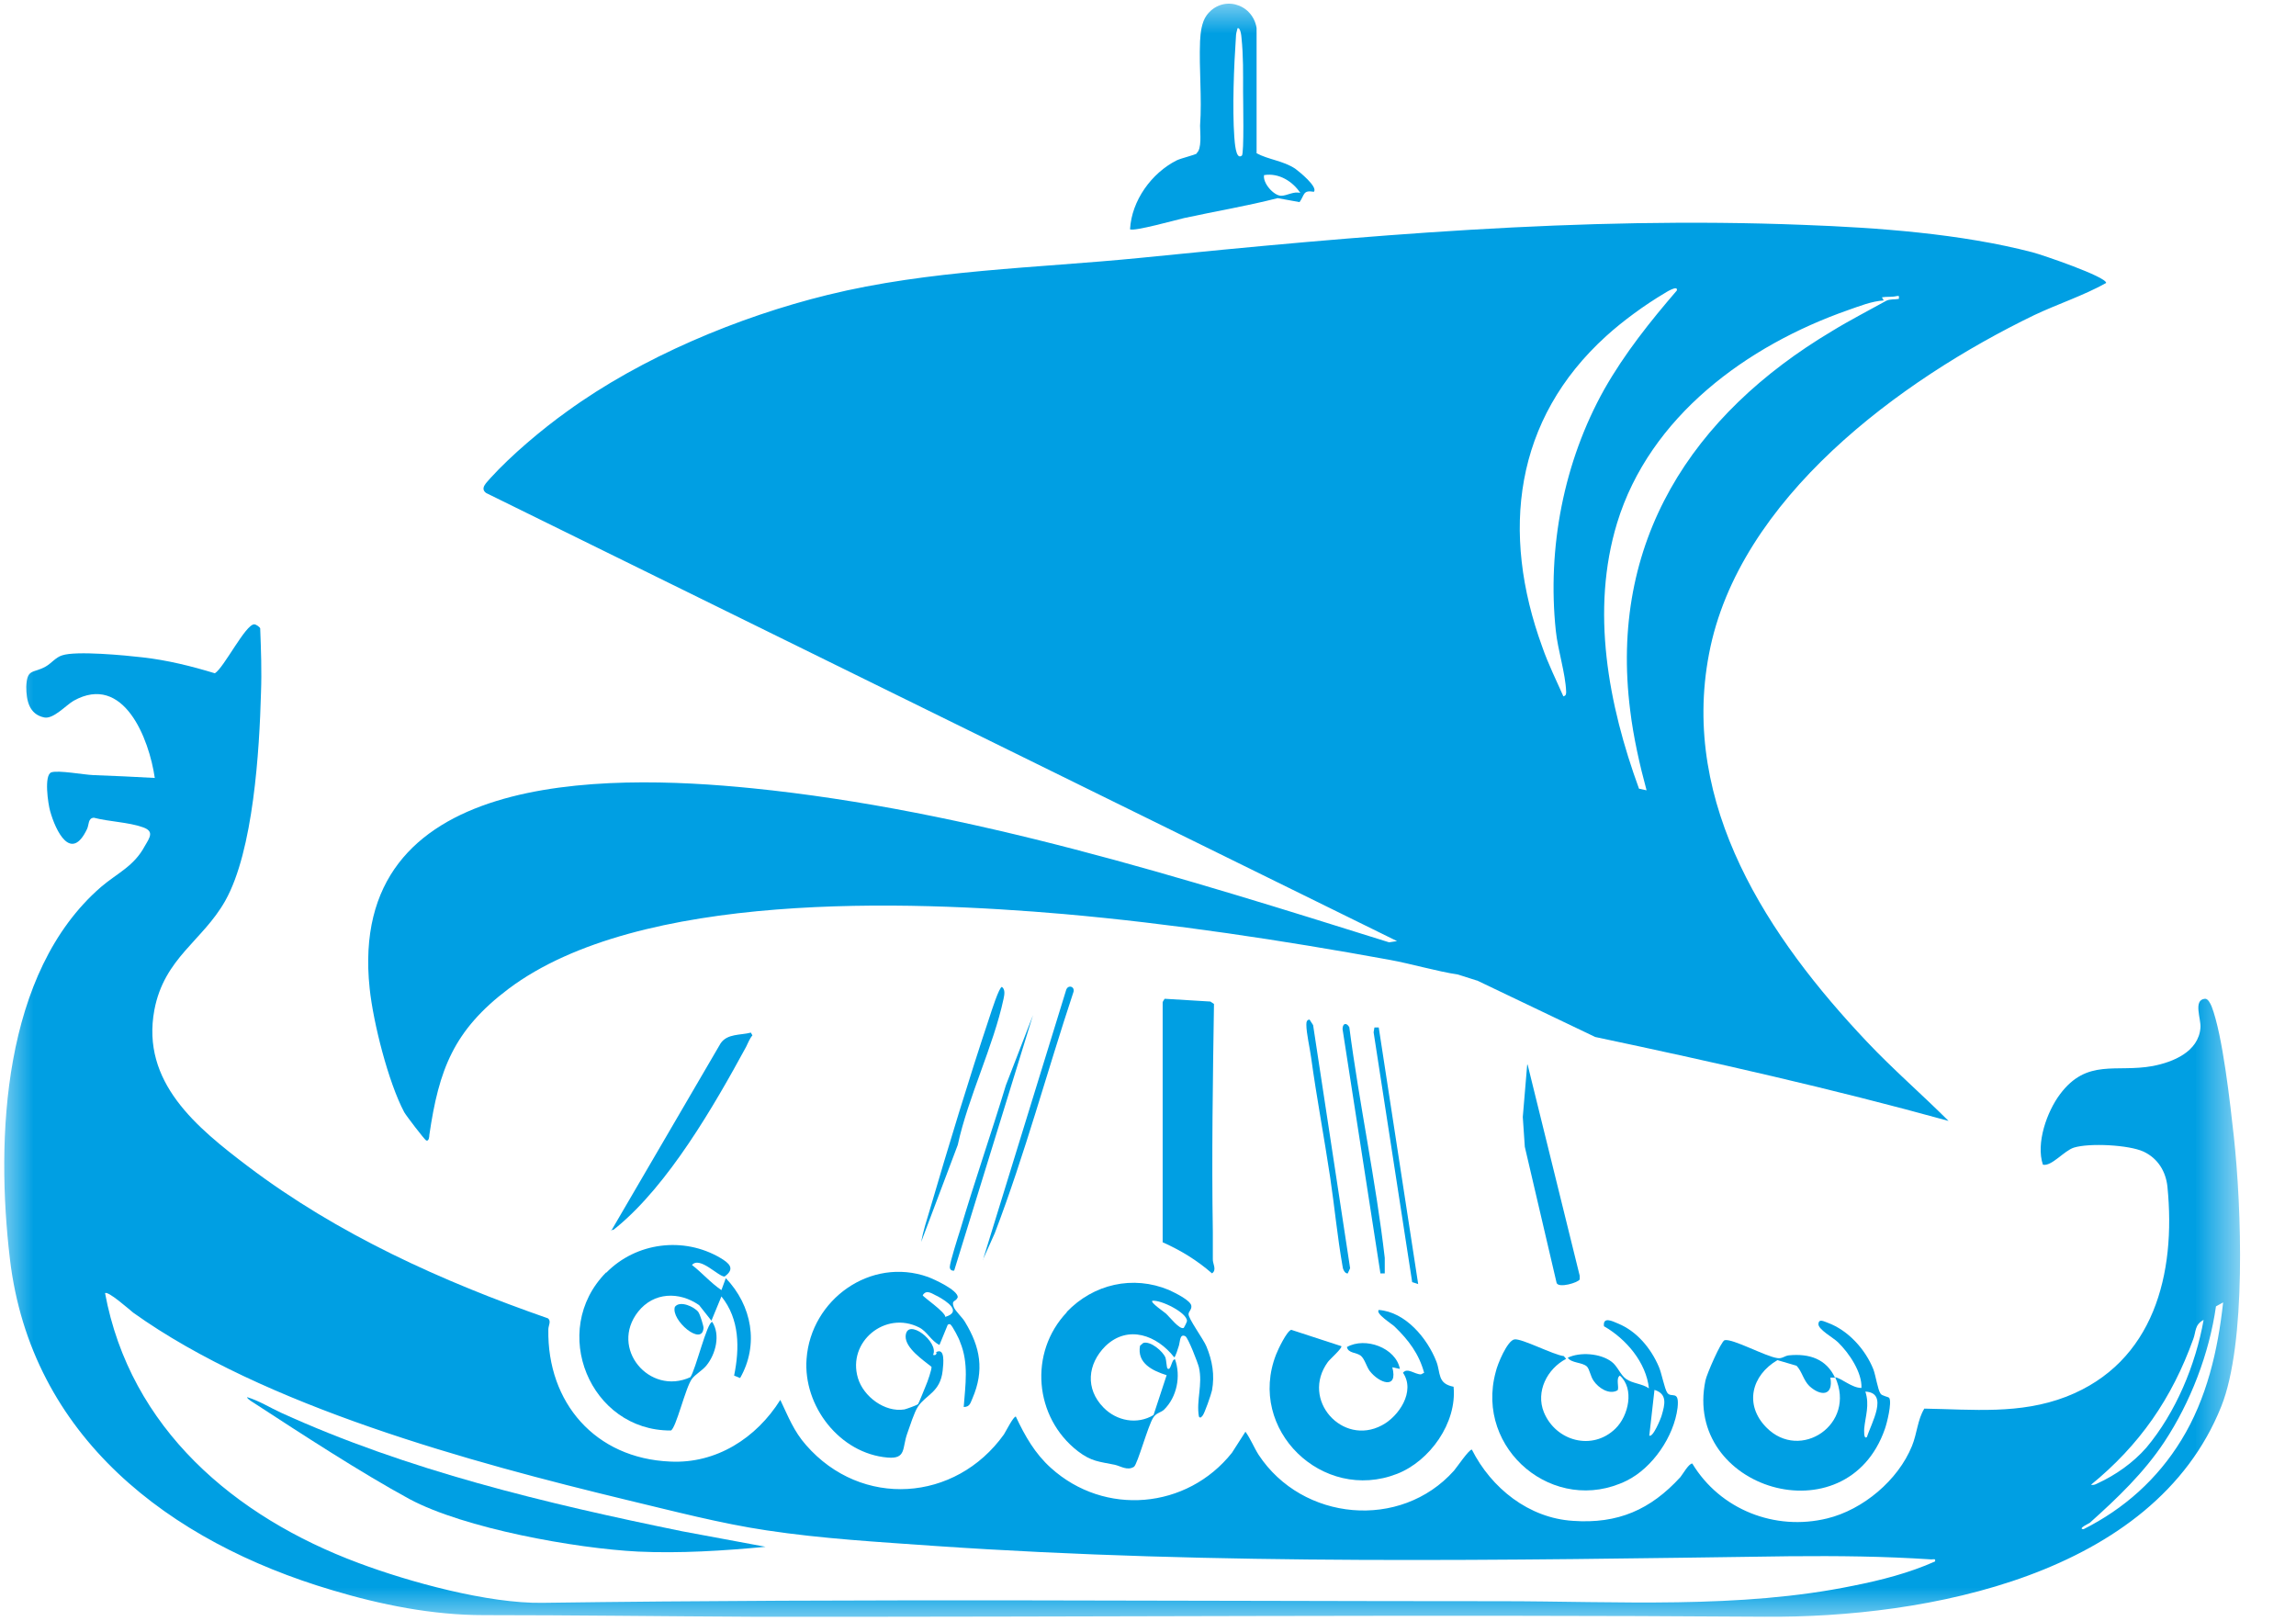 <svg width="34" height="24" viewBox="0 0 34 24" fill="none" xmlns="http://www.w3.org/2000/svg">
<mask id="mask0_1018_8460" style="mask-type:luminance" maskUnits="userSpaceOnUse" x="0" y="0" width="34" height="24">
<path d="M-5.72205e-05 0H33.227V24H-5.72205e-05V0Z" fill="white"/>
</mask>
<g mask="url(#mask0_1018_8460)">
<path d="M27.871 4.402C27.953 4.39 28.012 4.402 28.089 4.384C28.13 4.378 28.119 4.384 28.119 4.426C28.066 4.437 27.983 4.426 27.93 4.455C27.677 4.596 27.388 4.744 27.129 4.903C25.054 6.14 23.823 8.02 24.141 10.524C24.188 10.913 24.282 11.332 24.383 11.703L24.271 11.679C23.817 10.436 23.552 9.039 23.947 7.743C24.43 6.164 25.873 5.115 27.37 4.591C27.541 4.532 27.712 4.461 27.895 4.449L27.871 4.408V4.402ZM23.788 4.974C24.035 4.75 24.359 4.514 24.648 4.343C24.666 4.331 24.854 4.213 24.831 4.302C24.436 4.761 24.059 5.233 23.758 5.763C23.157 6.836 22.91 8.114 23.039 9.34C23.069 9.629 23.181 9.964 23.192 10.241C23.192 10.277 23.192 10.3 23.151 10.312C23.045 10.07 22.927 9.835 22.839 9.581C22.22 7.884 22.421 6.211 23.788 4.974ZM21.872 14.519L23.623 15.356C25.378 15.727 27.129 16.122 28.855 16.599C28.454 16.199 28.03 15.833 27.647 15.427C26.192 13.889 24.878 11.921 25.308 9.682C25.744 7.384 28.136 5.628 30.122 4.667C30.47 4.502 30.853 4.378 31.189 4.19C31.189 4.096 30.234 3.771 30.098 3.736C29.032 3.459 27.806 3.371 26.704 3.33C23.41 3.2 20.152 3.489 16.882 3.819C15.338 3.972 13.77 3.995 12.256 4.367C10.936 4.691 9.498 5.292 8.396 6.093C8.025 6.358 7.571 6.741 7.265 7.077C7.212 7.142 7.1 7.23 7.2 7.301L20.688 13.936L20.57 13.954C17.518 12.999 14.348 11.997 11.142 11.673C8.921 11.449 5.132 11.414 5.474 14.637C5.527 15.144 5.751 16.028 5.986 16.47C6.016 16.523 6.281 16.87 6.311 16.888C6.352 16.906 6.358 16.829 6.358 16.806C6.499 15.839 6.717 15.256 7.53 14.643C9.469 13.188 13.429 13.335 15.75 13.535C17.359 13.677 18.991 13.924 20.576 14.213C20.9 14.272 21.277 14.384 21.59 14.431L21.867 14.519H21.872Z" fill="#009FE3"/>
<path d="M30.959 21.991C31.683 21.401 32.161 20.712 32.479 19.828C32.52 19.722 32.497 19.616 32.632 19.545C32.514 20.211 32.22 20.918 31.784 21.437C31.589 21.66 31.33 21.843 31.059 21.967C31.024 21.985 31 21.996 30.953 21.985L30.959 21.991ZM30.953 22.544C31.354 22.185 31.748 21.808 32.049 21.354C32.438 20.765 32.715 20.046 32.815 19.345L32.921 19.286C32.844 19.993 32.679 20.712 32.302 21.325C31.949 21.902 31.454 22.344 30.853 22.645C30.758 22.639 30.941 22.556 30.947 22.55M1.555 19.15C1.597 19.109 1.915 19.392 1.974 19.439C3.912 20.824 6.976 21.655 9.292 22.214C9.958 22.373 10.677 22.562 11.354 22.662C12.174 22.786 13.004 22.833 13.835 22.892C18.043 23.181 22.279 23.104 26.498 23.045C27.229 23.039 27.877 23.045 28.602 23.092C28.631 23.092 28.667 23.075 28.655 23.122C28.272 23.293 27.859 23.399 27.447 23.481C25.762 23.829 23.941 23.711 22.214 23.711C17.494 23.711 12.751 23.67 8.031 23.735C7.23 23.747 6.063 23.428 5.309 23.145C3.476 22.462 1.927 21.154 1.555 19.145V19.15ZM2.292 11.52C1.991 11.502 1.685 11.49 1.384 11.478C1.243 11.473 0.866 11.402 0.76 11.437C0.648 11.478 0.713 11.909 0.742 12.009C0.825 12.309 1.054 12.775 1.29 12.274C1.32 12.209 1.302 12.115 1.39 12.109C1.614 12.168 1.903 12.174 2.115 12.25C2.286 12.309 2.221 12.398 2.145 12.527C1.985 12.828 1.738 12.928 1.496 13.134C0.035 14.401 -0.065 16.858 0.147 18.644C0.459 21.277 2.51 22.833 4.914 23.546C5.639 23.764 6.405 23.917 7.159 23.917C8.479 23.917 9.799 23.935 11.119 23.941C16.133 23.947 21.118 23.906 26.133 23.941C28.525 23.959 31.89 23.334 32.892 20.83C33.269 19.893 33.192 17.866 33.08 16.835C33.027 16.357 32.915 15.326 32.75 14.902C32.732 14.861 32.697 14.784 32.65 14.79C32.473 14.808 32.597 15.09 32.585 15.22C32.556 15.574 32.184 15.727 31.878 15.786C31.336 15.886 30.906 15.668 30.505 16.204C30.311 16.463 30.146 16.929 30.252 17.247C30.381 17.276 30.564 17.041 30.711 16.994C30.941 16.923 31.524 16.953 31.742 17.053C31.955 17.153 32.072 17.347 32.096 17.571C32.226 18.862 31.896 20.176 30.599 20.682C29.91 20.948 29.221 20.871 28.496 20.859C28.395 21.024 28.39 21.224 28.313 21.413C28.107 21.92 27.588 22.356 27.058 22.485C26.286 22.674 25.473 22.356 25.06 21.672C25.007 21.672 24.919 21.831 24.884 21.873C24.442 22.356 23.959 22.568 23.293 22.521C22.639 22.48 22.085 22.038 21.796 21.466C21.755 21.46 21.572 21.731 21.531 21.778C20.741 22.662 19.286 22.527 18.638 21.543C18.567 21.431 18.52 21.307 18.443 21.201L18.243 21.513C17.577 22.35 16.357 22.456 15.562 21.737C15.326 21.525 15.179 21.266 15.043 20.977C15.008 20.971 14.896 21.195 14.866 21.242C14.148 22.244 12.757 22.338 11.938 21.401C11.755 21.195 11.673 20.977 11.555 20.73C11.201 21.295 10.606 21.678 9.923 21.643C8.815 21.596 8.102 20.771 8.12 19.687C8.12 19.628 8.167 19.563 8.114 19.522C6.54 18.974 5.002 18.278 3.671 17.271C2.917 16.699 2.086 16.027 2.286 14.955C2.433 14.183 2.999 13.935 3.335 13.34C3.753 12.598 3.842 11.107 3.865 10.253C3.877 9.94 3.865 9.616 3.853 9.304C3.842 9.28 3.789 9.245 3.765 9.245C3.635 9.245 3.317 9.887 3.182 9.97C2.834 9.864 2.475 9.775 2.109 9.734C1.862 9.705 1.125 9.634 0.919 9.705C0.825 9.734 0.76 9.823 0.677 9.87C0.489 9.976 0.4 9.893 0.389 10.17C0.389 10.371 0.43 10.577 0.654 10.624C0.789 10.653 0.972 10.447 1.09 10.377C1.832 9.964 2.209 10.942 2.292 11.52Z" fill="#009FE3"/>
<path d="M14 19.504C14 19.427 13.664 19.203 13.664 19.18C13.723 19.085 13.806 19.162 13.888 19.197C14.018 19.268 14.248 19.421 14.006 19.498M13.87 20.028C13.87 20.028 13.87 20.081 13.817 20.063C13.912 19.875 13.428 19.498 13.411 19.786C13.405 19.963 13.67 20.14 13.794 20.24C13.8 20.276 13.735 20.464 13.711 20.517C13.694 20.558 13.605 20.782 13.594 20.794C13.582 20.806 13.423 20.865 13.393 20.871C13.104 20.918 12.786 20.682 12.704 20.405C12.545 19.869 13.11 19.403 13.611 19.657C13.729 19.716 13.788 19.857 13.912 19.916L14.035 19.616C14.035 19.616 14.065 19.598 14.077 19.616C14.106 19.639 14.206 19.828 14.218 19.875C14.348 20.187 14.295 20.511 14.271 20.835C14.365 20.835 14.371 20.77 14.401 20.706C14.578 20.293 14.519 19.951 14.289 19.574C14.248 19.504 14.147 19.415 14.124 19.356C14.083 19.244 14.153 19.286 14.183 19.209C14.183 19.103 13.835 18.944 13.741 18.909C12.892 18.608 12.008 19.244 11.944 20.122C11.891 20.818 12.433 21.525 13.146 21.584C13.423 21.607 13.358 21.442 13.434 21.23C13.47 21.13 13.54 20.906 13.594 20.829C13.711 20.653 13.924 20.617 13.959 20.299C13.971 20.193 14 19.94 13.853 20.028H13.87Z" fill="#009FE3"/>
<path d="M17.064 19.262C17.188 19.245 17.583 19.439 17.577 19.563C17.577 19.575 17.536 19.657 17.53 19.663C17.471 19.698 17.318 19.498 17.265 19.451C17.247 19.433 17.029 19.286 17.064 19.262ZM15.797 19.433C15.232 20.029 15.314 20.989 15.962 21.49C16.163 21.643 16.275 21.643 16.505 21.69C16.593 21.708 16.693 21.784 16.793 21.72C16.846 21.678 17 21.113 17.076 20.995C17.117 20.924 17.188 20.918 17.235 20.877C17.43 20.688 17.489 20.376 17.4 20.129C17.347 20.123 17.341 20.311 17.288 20.264C17.276 20.252 17.271 20.14 17.259 20.105C17.223 20.011 17.035 19.852 16.929 19.887L16.882 19.928C16.834 20.188 17.07 20.299 17.276 20.364L17.082 20.954C16.84 21.101 16.534 21.042 16.34 20.842C16.069 20.565 16.104 20.199 16.369 19.934C16.705 19.61 17.135 19.775 17.388 20.099C17.406 20.099 17.447 19.958 17.459 19.922C17.477 19.858 17.471 19.746 17.553 19.787C17.595 19.81 17.736 20.176 17.754 20.247C17.813 20.506 17.712 20.736 17.754 20.977C17.777 21.007 17.789 20.983 17.807 20.965C17.836 20.936 17.936 20.647 17.948 20.588C17.989 20.364 17.954 20.152 17.866 19.94C17.824 19.834 17.589 19.516 17.601 19.457C17.601 19.422 17.648 19.392 17.642 19.339C17.636 19.256 17.388 19.139 17.312 19.103C16.776 18.879 16.192 19.015 15.797 19.427V19.433Z" fill="#009FE3"/>
<path d="M27.623 20.607C27.977 20.624 27.706 21.084 27.647 21.278C27.594 21.325 27.606 21.172 27.606 21.154C27.623 20.972 27.688 20.807 27.623 20.607ZM27.176 20.406C27.046 20.123 26.793 20.041 26.492 20.07C26.427 20.076 26.392 20.123 26.321 20.111C26.145 20.088 25.655 19.817 25.538 19.846C25.485 19.864 25.272 20.353 25.255 20.442C24.919 22.05 27.347 22.787 27.912 21.16C27.942 21.078 28.018 20.771 27.977 20.701C27.965 20.683 27.865 20.671 27.847 20.636C27.806 20.577 27.777 20.371 27.741 20.276C27.623 19.982 27.37 19.699 27.064 19.587C27.011 19.569 26.934 19.522 26.928 19.605C26.922 19.687 27.152 19.811 27.217 19.876C27.382 20.035 27.576 20.324 27.565 20.553C27.423 20.553 27.276 20.412 27.176 20.394C27.494 21.09 26.657 21.649 26.156 21.137C25.826 20.801 25.938 20.365 26.321 20.141L26.604 20.224C26.687 20.312 26.704 20.436 26.793 20.524C26.958 20.677 27.152 20.677 27.105 20.4H27.17H27.164L27.176 20.406Z" fill="#009FE3"/>
<path d="M24.424 21.254L24.5 20.582C24.695 20.641 24.654 20.8 24.607 20.959C24.601 20.989 24.471 21.313 24.418 21.254M23.752 19.639C24.082 19.828 24.377 20.176 24.418 20.559C24.318 20.488 24.171 20.488 24.076 20.417C23.994 20.358 23.953 20.229 23.864 20.164C23.699 20.04 23.399 20.017 23.216 20.105C23.269 20.187 23.428 20.17 23.499 20.235C23.54 20.276 23.552 20.382 23.599 20.447C23.67 20.553 23.829 20.659 23.953 20.588C23.982 20.547 23.923 20.411 23.988 20.37C24.206 20.564 24.117 20.965 23.923 21.154C23.581 21.49 23.039 21.342 22.862 20.912C22.739 20.606 22.91 20.27 23.192 20.122L23.157 20.081C23.004 20.064 22.532 19.816 22.426 19.834C22.32 19.852 22.173 20.205 22.149 20.317C21.837 21.466 23.021 22.45 24.088 21.926C24.471 21.737 24.789 21.272 24.842 20.847C24.872 20.57 24.748 20.712 24.689 20.623C24.648 20.564 24.607 20.335 24.565 20.24C24.447 19.963 24.235 19.71 23.958 19.598C23.876 19.563 23.734 19.492 23.752 19.639Z" fill="#009FE3"/>
<path d="M8.974 18.844C8.125 19.704 8.738 21.189 9.934 21.183C10.011 21.154 10.152 20.541 10.247 20.418C10.294 20.353 10.394 20.3 10.459 20.223C10.6 20.052 10.671 19.764 10.547 19.575C10.47 19.575 10.3 20.288 10.223 20.394C9.616 20.671 9.021 19.964 9.451 19.422C9.681 19.133 10.058 19.121 10.353 19.327L10.535 19.557L10.683 19.198C10.954 19.534 10.954 19.964 10.871 20.37L10.96 20.406C11.242 19.911 11.136 19.333 10.748 18.927L10.683 19.104C10.524 18.997 10.4 18.85 10.247 18.732C10.364 18.597 10.641 18.909 10.73 18.903C10.895 18.785 10.795 18.703 10.665 18.626C10.123 18.308 9.422 18.396 8.98 18.844H8.974Z" fill="#009FE3"/>
<path d="M18.72 2.593C18.938 2.557 19.144 2.687 19.256 2.858C19.162 2.828 19.056 2.899 18.973 2.899C18.861 2.899 18.691 2.705 18.72 2.587M18.319 0.424C18.366 0.383 18.384 0.536 18.384 0.554C18.413 0.837 18.408 1.078 18.408 1.355C18.408 1.479 18.425 2.28 18.39 2.304C18.296 2.38 18.284 2.086 18.278 2.027C18.248 1.603 18.272 0.978 18.302 0.548C18.302 0.501 18.313 0.465 18.325 0.424H18.319ZM17.73 2.269C17.689 2.298 17.5 2.339 17.424 2.375C17.052 2.563 16.758 2.97 16.734 3.394C16.775 3.435 17.43 3.253 17.535 3.229C17.995 3.129 18.461 3.052 18.92 2.934L19.244 2.993C19.321 2.887 19.291 2.811 19.456 2.84C19.521 2.769 19.238 2.54 19.18 2.498C19.003 2.38 18.779 2.363 18.608 2.269V0.412C18.543 0.041 18.089 -0.077 17.866 0.23C17.795 0.33 17.777 0.483 17.771 0.607C17.754 1.025 17.801 1.444 17.771 1.862C17.771 1.962 17.801 2.21 17.718 2.269H17.73Z" fill="#009FE3"/>
<path d="M20.417 19.398C20.364 19.451 20.611 19.604 20.653 19.645C20.859 19.845 21.012 20.046 21.089 20.328L21.042 20.352C20.947 20.352 20.841 20.246 20.776 20.328C20.965 20.605 20.712 20.977 20.464 21.106C19.881 21.419 19.256 20.729 19.663 20.169C19.692 20.128 19.881 19.963 19.863 19.934L19.121 19.692C19.056 19.71 18.926 19.981 18.897 20.057C18.461 21.171 19.586 22.255 20.688 21.825C21.171 21.637 21.578 21.071 21.525 20.535C21.283 20.488 21.336 20.334 21.271 20.163C21.136 19.816 20.812 19.427 20.417 19.398Z" fill="#009FE3"/>
<path d="M17.217 18.396C17.483 18.514 17.724 18.661 17.948 18.856C18.025 18.803 17.954 18.709 17.96 18.644C17.96 18.491 17.96 18.39 17.96 18.243C17.942 17.118 17.96 15.986 17.977 14.867L17.924 14.831L17.247 14.79C17.247 14.79 17.217 14.831 17.217 14.843V18.396Z" fill="#009FE3"/>
<path d="M9.051 18.214C9.092 18.22 9.104 18.19 9.133 18.172C9.899 17.542 10.571 16.381 11.048 15.503C11.078 15.444 11.101 15.379 11.142 15.332L11.119 15.291C10.966 15.332 10.771 15.303 10.671 15.45L9.051 18.226V18.214Z" fill="#009FE3"/>
<path d="M22.615 15.769L22.55 16.541L22.58 16.982L23.051 18.998C23.081 19.08 23.375 18.992 23.393 18.945V18.892L22.621 15.763L22.615 15.769Z" fill="#009FE3"/>
<path d="M14.554 18.656L14.731 18.261C15.179 17.088 15.503 15.874 15.898 14.684C15.915 14.602 15.809 14.578 15.786 14.666L14.554 18.662V18.656Z" fill="#009FE3"/>
</g>
<path d="M20.353 15.215L20.341 15.286L20.912 18.986L21.001 19.015L20.417 15.215H20.353Z" fill="#009FE3"/>
<mask id="mask1_1018_8460" style="mask-type:luminance" maskUnits="userSpaceOnUse" x="0" y="0" width="34" height="24">
<path d="M-5.72205e-05 0H33.227V24H-5.72205e-05V0Z" fill="white"/>
</mask>
<g mask="url(#mask1_1018_8460)">
<path d="M19.398 15.098C19.351 15.098 19.345 15.133 19.345 15.174C19.345 15.298 19.398 15.528 19.416 15.663C19.498 16.259 19.61 16.848 19.698 17.437C19.763 17.873 19.805 18.321 19.881 18.751C19.881 18.78 19.911 18.863 19.958 18.857L19.993 18.78L19.445 15.18L19.392 15.098H19.398Z" fill="#009FE3"/>
<path d="M20.441 18.857H20.506C20.506 18.857 20.506 18.669 20.506 18.627C20.376 17.496 20.129 16.347 19.981 15.21C19.934 15.133 19.881 15.157 19.881 15.239L20.441 18.851V18.857Z" fill="#009FE3"/>
<path d="M14.13 18.815L15.297 15.032L14.896 16.069C14.678 16.788 14.431 17.495 14.219 18.214C14.189 18.308 14.065 18.697 14.065 18.762C14.065 18.803 14.095 18.821 14.13 18.815Z" fill="#009FE3"/>
<path d="M13.641 18.391L14.183 16.954C14.336 16.247 14.713 15.486 14.861 14.791C14.873 14.732 14.89 14.655 14.837 14.614C14.796 14.614 14.678 14.986 14.655 15.056C14.342 15.993 14.048 16.965 13.771 17.908C13.723 18.067 13.67 18.232 13.641 18.391Z" fill="#009FE3"/>
<path d="M20.618 20.247L20.73 20.271C20.671 19.958 20.217 19.793 19.946 19.947C19.964 20.041 20.082 20.023 20.152 20.076C20.211 20.129 20.235 20.235 20.282 20.3C20.423 20.483 20.706 20.583 20.618 20.247Z" fill="#009FE3"/>
<path d="M10.341 19.428C10.282 19.352 10.07 19.252 9.994 19.352C9.929 19.546 10.4 19.947 10.418 19.664C10.418 19.629 10.365 19.464 10.347 19.44L10.341 19.428Z" fill="#009FE3"/>
<path d="M3.659 20.695C3.677 20.725 3.736 20.76 3.765 20.778C4.472 21.238 5.327 21.797 6.063 22.198C6.877 22.634 8.521 22.929 9.446 22.976C10.064 23.005 10.718 22.964 11.337 22.905L10.1 22.675C8.085 22.263 6.034 21.774 4.16 20.919C3.995 20.843 3.836 20.742 3.659 20.689H3.665L3.659 20.695Z" fill="#009FE3"/>
</g>
</svg>
